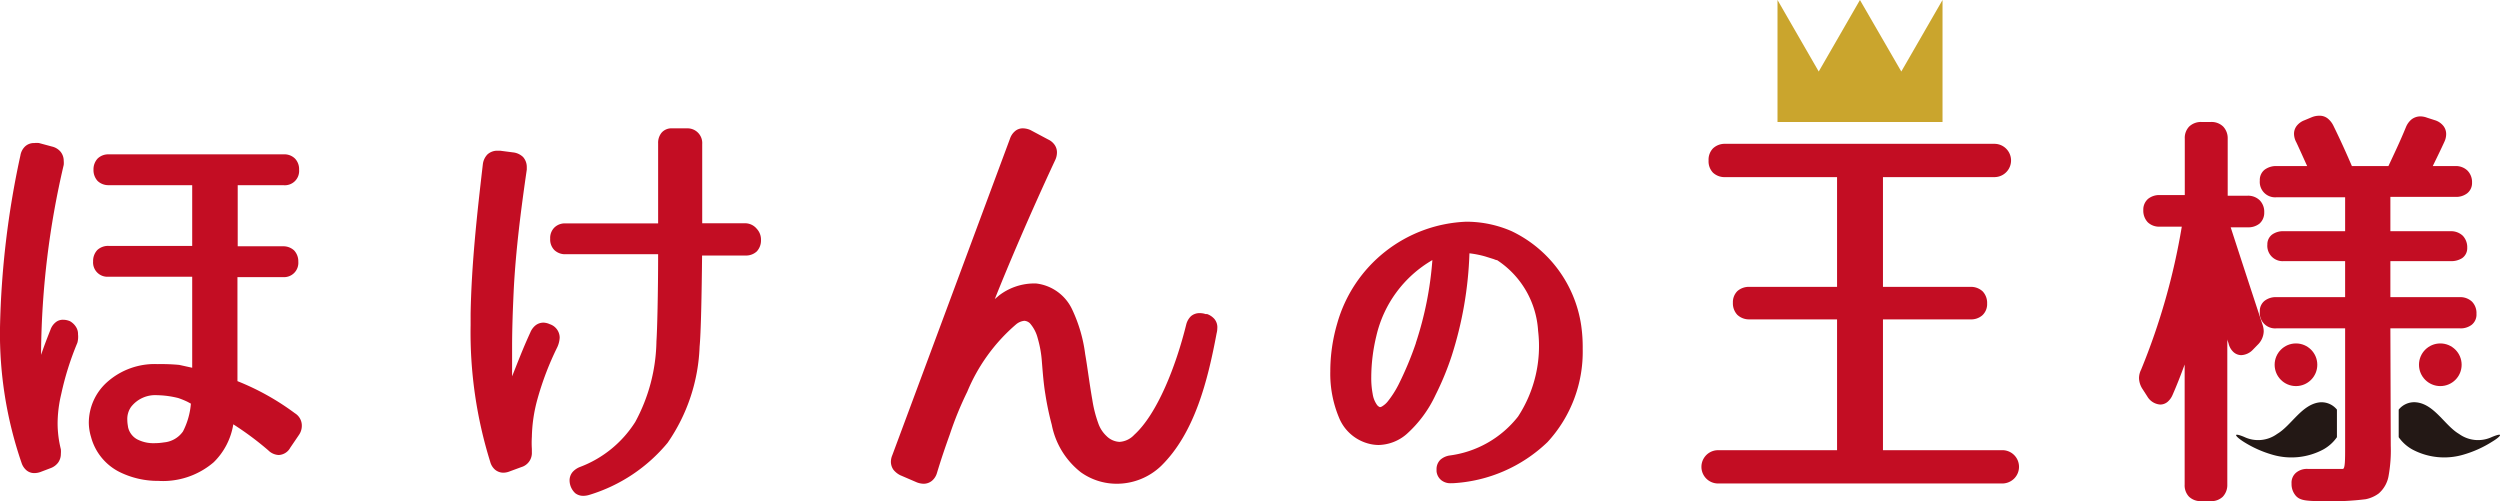 <svg xmlns="http://www.w3.org/2000/svg" viewBox="0 0 192.25 38.56"><defs><style>.cls-1{fill:#c30d23;}.cls-2{fill:#231815;}.cls-3{fill:#caa52d;}</style></defs><g id="レイヤー_2" data-name="レイヤー 2"><g id="レイヤー_1-2" data-name="レイヤー 1"><path class="cls-1" d="M22.68,31.78h0a19.45,19.45,0,0,0-4.42-2.47v-8h3.5a1.1,1.1,0,0,0,1.18-1.18v0a1.23,1.23,0,0,0-.32-.87,1.21,1.21,0,0,0-.86-.32H18.28V14.24h3.5A1.1,1.1,0,0,0,23,13.05v0a1.17,1.17,0,0,0-.32-.86,1.15,1.15,0,0,0-.86-.32H8.37a1.17,1.17,0,0,0-.86.32,1.21,1.21,0,0,0-.32.86v0a1.23,1.23,0,0,0,.32.87,1.21,1.21,0,0,0,.86.32h6.41v4.67H8.34a1.21,1.21,0,0,0-.86.32,1.23,1.23,0,0,0-.32.87v0a1.1,1.1,0,0,0,1.18,1.18h6.44v7l-1-.22h0A15,15,0,0,0,12.13,28a5.49,5.49,0,0,0-3.91,1.4h0a4.2,4.2,0,0,0-1.39,3.12A3.89,3.89,0,0,0,7,33.6H7a4.23,4.23,0,0,0,2.18,2.69,6.62,6.62,0,0,0,3,.69,5.54,5.54,0,0,0,.73,0h0a6,6,0,0,0,3.52-1.43,5.23,5.23,0,0,0,1.51-2.92,23.29,23.29,0,0,1,2.69,2h0a1.21,1.21,0,0,0,.8.36,1.06,1.06,0,0,0,.89-.56h0l.68-1h0a1.23,1.23,0,0,0,.21-.67A1.11,1.11,0,0,0,22.68,31.78Zm-12.84,1a2.72,2.72,0,0,1-.05-.49,1.61,1.61,0,0,1,.29-1h0a2.35,2.35,0,0,1,2-.9,7.2,7.2,0,0,1,1.63.22,6.28,6.28,0,0,1,.71.29l.26.14a5.69,5.69,0,0,1-.61,2.14,2,2,0,0,1-1.46.84h0a4.49,4.49,0,0,1-.73.06,2.71,2.71,0,0,1-1.34-.3A1.41,1.41,0,0,1,9.84,32.81Z"/><path class="cls-1" d="M5.38,24.7h0a1.35,1.35,0,0,0-.52-.11.87.87,0,0,0-.61.22,1.25,1.25,0,0,0-.37.55h0c-.28.7-.52,1.33-.72,1.93,0-.12,0-.23,0-.34A65.34,65.34,0,0,1,4.9,12.68h0a1.63,1.63,0,0,0,0-.31,1.1,1.1,0,0,0-.25-.71A1.22,1.22,0,0,0,4,11.27L3,11H3a1.63,1.63,0,0,0-.36,0,1,1,0,0,0-.72.27,1.24,1.24,0,0,0-.35.68h0A68.25,68.25,0,0,0,0,25.19,30.56,30.56,0,0,0,1.66,35.6h0a1.25,1.25,0,0,0,.38.57.92.92,0,0,0,.61.21,1.4,1.4,0,0,0,.53-.11h0L3.89,36a1.26,1.26,0,0,0,.59-.44,1.14,1.14,0,0,0,.2-.66,2,2,0,0,0,0-.35h0a8.3,8.3,0,0,1-.25-2,9.9,9.9,0,0,1,.28-2.25h0a22.33,22.33,0,0,1,1.24-3.94h0A1.76,1.76,0,0,0,6,25.71a1,1,0,0,0-.17-.59A1.3,1.3,0,0,0,5.38,24.7Z"/><path class="cls-1" d="M42.28,24.93h0a1.27,1.27,0,0,0-.51-.12,1,1,0,0,0-.6.22,1.37,1.37,0,0,0-.39.54h0c-.59,1.28-1,2.38-1.4,3.37,0-.75,0-1.49,0-2.22,0-1.51.06-3,.13-4.51.16-3,.54-6,1-9.17h0l0-.19a1.16,1.16,0,0,0-.29-.78,1.31,1.31,0,0,0-.76-.35h0l-1-.13h-.2a1.11,1.11,0,0,0-.78.29,1.31,1.31,0,0,0-.35.76h0c-.45,3.85-.87,7.67-.94,11.47V25a33.41,33.41,0,0,0,1.51,10.52h0a1.2,1.2,0,0,0,.36.59,1,1,0,0,0,.64.24,1.35,1.35,0,0,0,.52-.11h0l.87-.32h0a1.13,1.13,0,0,0,.81-1.15l0-.25h0a7.09,7.09,0,0,1,0-.92,11.65,11.65,0,0,1,.43-2.91,22.79,22.79,0,0,1,1.53-4h0a2,2,0,0,0,.18-.73A1.1,1.1,0,0,0,42.28,24.93Z"/><path class="cls-1" d="M57.35,17.17H54c0-2.54,0-4.92,0-6.09a1.13,1.13,0,0,0-1.16-1.21H51.68a1,1,0,0,0-.8.33,1.22,1.22,0,0,0-.27.83c0,.84,0,2.27,0,3.92,0,.71,0,1.46,0,2.23H43.49a1.15,1.15,0,0,0-.86.32,1.13,1.13,0,0,0-.32.86v0a1.15,1.15,0,0,0,.32.87,1.19,1.19,0,0,0,.86.32h7.12c0,3-.07,5.86-.13,6.7h0a13.41,13.41,0,0,1-1.63,6.2,8.63,8.63,0,0,1-4.25,3.46h0a1.47,1.47,0,0,0-.56.38,1,1,0,0,0-.24.64,1.36,1.36,0,0,0,.44,1,1,1,0,0,0,.61.2,1.67,1.67,0,0,0,.49-.08h0a12.54,12.54,0,0,0,6-4,13.85,13.85,0,0,0,2.46-7.4h0c.1-1,.16-3.93.19-7h3.35a1.21,1.21,0,0,0,.86-.32,1.23,1.23,0,0,0,.32-.87v0a1.21,1.21,0,0,0-.32-.86A1.17,1.17,0,0,0,57.35,17.17Z"/><path class="cls-1" d="M93.38,24.52a1.34,1.34,0,0,0-.56-.37h0l-.06,0H92.7a1.35,1.35,0,0,0-.44-.07,1,1,0,0,0-.68.24,1.36,1.36,0,0,0-.36.64c-.79,3.2-2.23,6.88-4,8.48a1.68,1.68,0,0,1-1.13.54,1.51,1.51,0,0,1-1-.45h0a2.42,2.42,0,0,1-.64-1A9.41,9.41,0,0,1,84,30.75c-.22-1.24-.38-2.56-.55-3.52h0a11.35,11.35,0,0,0-1-3.43,3.5,3.5,0,0,0-2.77-2h-.3a4.47,4.47,0,0,0-2.54.91L76.5,23c1-2.52,2.74-6.61,4.64-10.68a1.38,1.38,0,0,0,.14-.59,1,1,0,0,0-.18-.59,1.23,1.23,0,0,0-.49-.41h0L79.24,10h0a1.47,1.47,0,0,0-.57-.13.91.91,0,0,0-.63.23,1.28,1.28,0,0,0-.37.56h0L68.62,35h0a1.34,1.34,0,0,0-.11.51,1.07,1.07,0,0,0,.2.62,1.59,1.59,0,0,0,.51.41h0l1.3.56h0a1.54,1.54,0,0,0,.51.1,1,1,0,0,0,.64-.23,1.23,1.23,0,0,0,.38-.59h0c.32-1.06.64-2,1-3a26,26,0,0,1,1.33-3.25h0a13.76,13.76,0,0,1,3.76-5.19h0a1.18,1.18,0,0,1,.63-.27.69.69,0,0,1,.43.19,2.77,2.77,0,0,1,.6,1.15,8.51,8.51,0,0,1,.32,1.8h0c.07.84.13,1.69.27,2.52a22.25,22.25,0,0,0,.49,2.33,6.12,6.12,0,0,0,2.24,3.66h0a4.74,4.74,0,0,0,2.77.88,4.93,4.93,0,0,0,3.4-1.37h0c2.59-2.54,3.59-6.58,4.27-10.21h0a1.49,1.49,0,0,0,.05-.36A1,1,0,0,0,93.38,24.52Z"/><path class="cls-1" d="M121.59,25h0a9.58,9.58,0,0,0-5.34-7.22,8.69,8.69,0,0,0-3.5-.73,10.75,10.75,0,0,0-9.92,7.83,13.1,13.1,0,0,0-.53,3.68,8.71,8.71,0,0,0,.66,3.53,3.38,3.38,0,0,0,2.53,2.08,3.05,3.05,0,0,0,.52.05,3.4,3.4,0,0,0,2.16-.84,9.27,9.27,0,0,0,2.22-3,22,22,0,0,0,1.24-3A28.8,28.8,0,0,0,113,19.48a7.61,7.61,0,0,1,1.21.24l.64.2.21.08.06,0h0a7,7,0,0,1,3.16,5.44,9.91,9.91,0,0,1-1.54,6.59,8,8,0,0,1-5.28,3h0a1.41,1.41,0,0,0-.68.31,1,1,0,0,0-.31.73l0,.17a1,1,0,0,0,.37.69,1.11,1.11,0,0,0,.73.23h.14A11.4,11.4,0,0,0,119,34a10.24,10.24,0,0,0,2.71-7.17A11.76,11.76,0,0,0,121.59,25Zm-12.71,1.39a25.56,25.56,0,0,1-1.31,3.14,7.54,7.54,0,0,1-.86,1.35,1.57,1.57,0,0,1-.38.34.44.44,0,0,1-.21.09h0a.5.5,0,0,1-.24-.19,1.94,1.94,0,0,1-.32-.82,6.5,6.5,0,0,1-.11-1.3,13.7,13.7,0,0,1,.39-3.16A9.11,9.11,0,0,1,110.15,20,26.48,26.48,0,0,1,108.88,26.37Z"/><path class="cls-1" d="M153.92,34.62H144.8V24.56h6.73a1.3,1.3,0,0,0,.92-.32,1.17,1.17,0,0,0,.36-.9,1.29,1.29,0,0,0-.34-.93,1.31,1.31,0,0,0-.94-.35H144.8V13.62h8.57a1.28,1.28,0,1,0,0-2.56h-20.7a1.31,1.31,0,0,0-.94.35,1.25,1.25,0,0,0-.34.93,1.26,1.26,0,0,0,.34.94,1.3,1.3,0,0,0,.94.34h8.6v8.44h-6.73a1.34,1.34,0,0,0-.93.32,1.2,1.2,0,0,0-.35.9,1.29,1.29,0,0,0,.34.93,1.31,1.31,0,0,0,.94.35h6.73V34.62h-9.15a1.28,1.28,0,1,0,0,2.56h21.8a1.31,1.31,0,0,0,.94-.35,1.28,1.28,0,0,0-.94-2.21Z"/><path class="cls-1" d="M173.25,26.89l.35-.36a1.51,1.51,0,0,0,.48-1.05A1.61,1.61,0,0,0,174,25h0c-.63-1.9-1.93-5.88-2.46-7.52h1.3a1.37,1.37,0,0,0,.91-.28,1.11,1.11,0,0,0,.37-.87,1.26,1.26,0,0,0-.35-.93,1.28,1.28,0,0,0-.93-.35h-1.53V10.66a1.3,1.3,0,0,0-.35-.93,1.28,1.28,0,0,0-.93-.35h-.74a1.31,1.31,0,0,0-.94.35,1.25,1.25,0,0,0-.34.93V15H166.1a1.38,1.38,0,0,0-.91.29,1.09,1.09,0,0,0-.37.86,1.3,1.3,0,0,0,.34.94,1.26,1.26,0,0,0,.94.34h1.68a51,51,0,0,1-3.13,11h0a1.48,1.48,0,0,0-.16.64,1.6,1.6,0,0,0,.28.86h0l.36.56h0a1.25,1.25,0,0,0,1,.62.89.89,0,0,0,.57-.22,1.44,1.44,0,0,0,.37-.52h0c.34-.77.64-1.55.93-2.34v9.23a1.26,1.26,0,0,0,.34.94,1.3,1.3,0,0,0,.94.34H170a1.28,1.28,0,0,0,.93-.34,1.31,1.31,0,0,0,.35-.94V26.06c0,.13.07.24.1.37h0a1.31,1.31,0,0,0,.35.62.9.9,0,0,0,.62.26A1.31,1.31,0,0,0,173.25,26.89Z"/><path class="cls-1" d="M183.82,25.25h5.34a1.4,1.4,0,0,0,.91-.27,1,1,0,0,0,.37-.85,1.25,1.25,0,0,0-.34-.93,1.31,1.31,0,0,0-.94-.35h-5.34V20.08h4.63a1.54,1.54,0,0,0,.89-.23.93.93,0,0,0,.39-.79,1.28,1.28,0,0,0-.34-.93,1.31,1.31,0,0,0-.94-.35h-4.63V15.14h5a1.39,1.39,0,0,0,.9-.27,1,1,0,0,0,.38-.82,1.26,1.26,0,0,0-.35-.93,1.28,1.28,0,0,0-.93-.35h-1.74c.35-.72.65-1.33.89-1.86h0a1.39,1.39,0,0,0,.14-.6,1,1,0,0,0-.25-.67,1.34,1.34,0,0,0-.63-.4l-.59-.19h0a1.53,1.53,0,0,0-.5-.1,1.12,1.12,0,0,0-.69.23,1.5,1.5,0,0,0-.43.59h0c-.45,1.1-.92,2.08-1.35,3h-2.81c-.43-1-.88-2-1.43-3.12a1.63,1.63,0,0,0-.43-.54,1,1,0,0,0-.65-.21,1.52,1.52,0,0,0-.59.12l-.55.23a1.37,1.37,0,0,0-.57.4,1,1,0,0,0-.23.64,1.42,1.42,0,0,0,.18.66h0c.25.53.53,1.16.83,1.82h-2.36a1.47,1.47,0,0,0-.91.28,1,1,0,0,0-.37.84,1.18,1.18,0,0,0,1.28,1.28h5.28v2.61h-4.7a1.47,1.47,0,0,0-.89.24.93.93,0,0,0-.39.78,1.18,1.18,0,0,0,1.28,1.28h4.7v2.77h-5.28a1.41,1.41,0,0,0-.91.28,1,1,0,0,0-.37.84,1.18,1.18,0,0,0,1.28,1.28h5.28v3.06h0v3.84h0v2.22h0v0c0,1,0,1.69-.18,1.69h-2.69a1.3,1.3,0,0,0-.89.28,1,1,0,0,0-.36.83v.09h0a1.36,1.36,0,0,0,.35.89c.33.34.78.39,2.2.39a20.68,20.68,0,0,0,3.15-.15,2.52,2.52,0,0,0,1-.44,2.31,2.31,0,0,0,.77-1.4,11,11,0,0,0,.16-2.26Z"/><path class="cls-2" d="M178.39,30.94c-1.38.15-2.19,1.79-3.28,2.43a2.48,2.48,0,0,1-2.53.23c-1-.41-.63,0-.05.37a8.56,8.56,0,0,0,2.23,1,5.2,5.2,0,0,0,3.89-.4,3.13,3.13,0,0,0,1.06-.95V31.5A1.52,1.52,0,0,0,178.39,30.94Z"/><circle class="cls-1" cx="176.56" cy="28.05" r="1.64"/><path class="cls-2" d="M185.82,30.94c1.39.15,2.19,1.79,3.28,2.43a2.5,2.5,0,0,0,2.54.23c1-.41.62,0,0,.37a8.56,8.56,0,0,1-2.23,1,5.21,5.21,0,0,1-3.89-.4,3.13,3.13,0,0,1-1.06-.95V31.5A1.53,1.53,0,0,1,185.82,30.94Z"/><circle class="cls-1" cx="187.66" cy="28.05" r="1.64"/><polygon class="cls-3" points="146.21 5.5 143.03 0 139.86 5.5 136.69 0 136.69 9.38 149.38 9.38 149.38 0 146.21 5.5"/></g></g></svg>